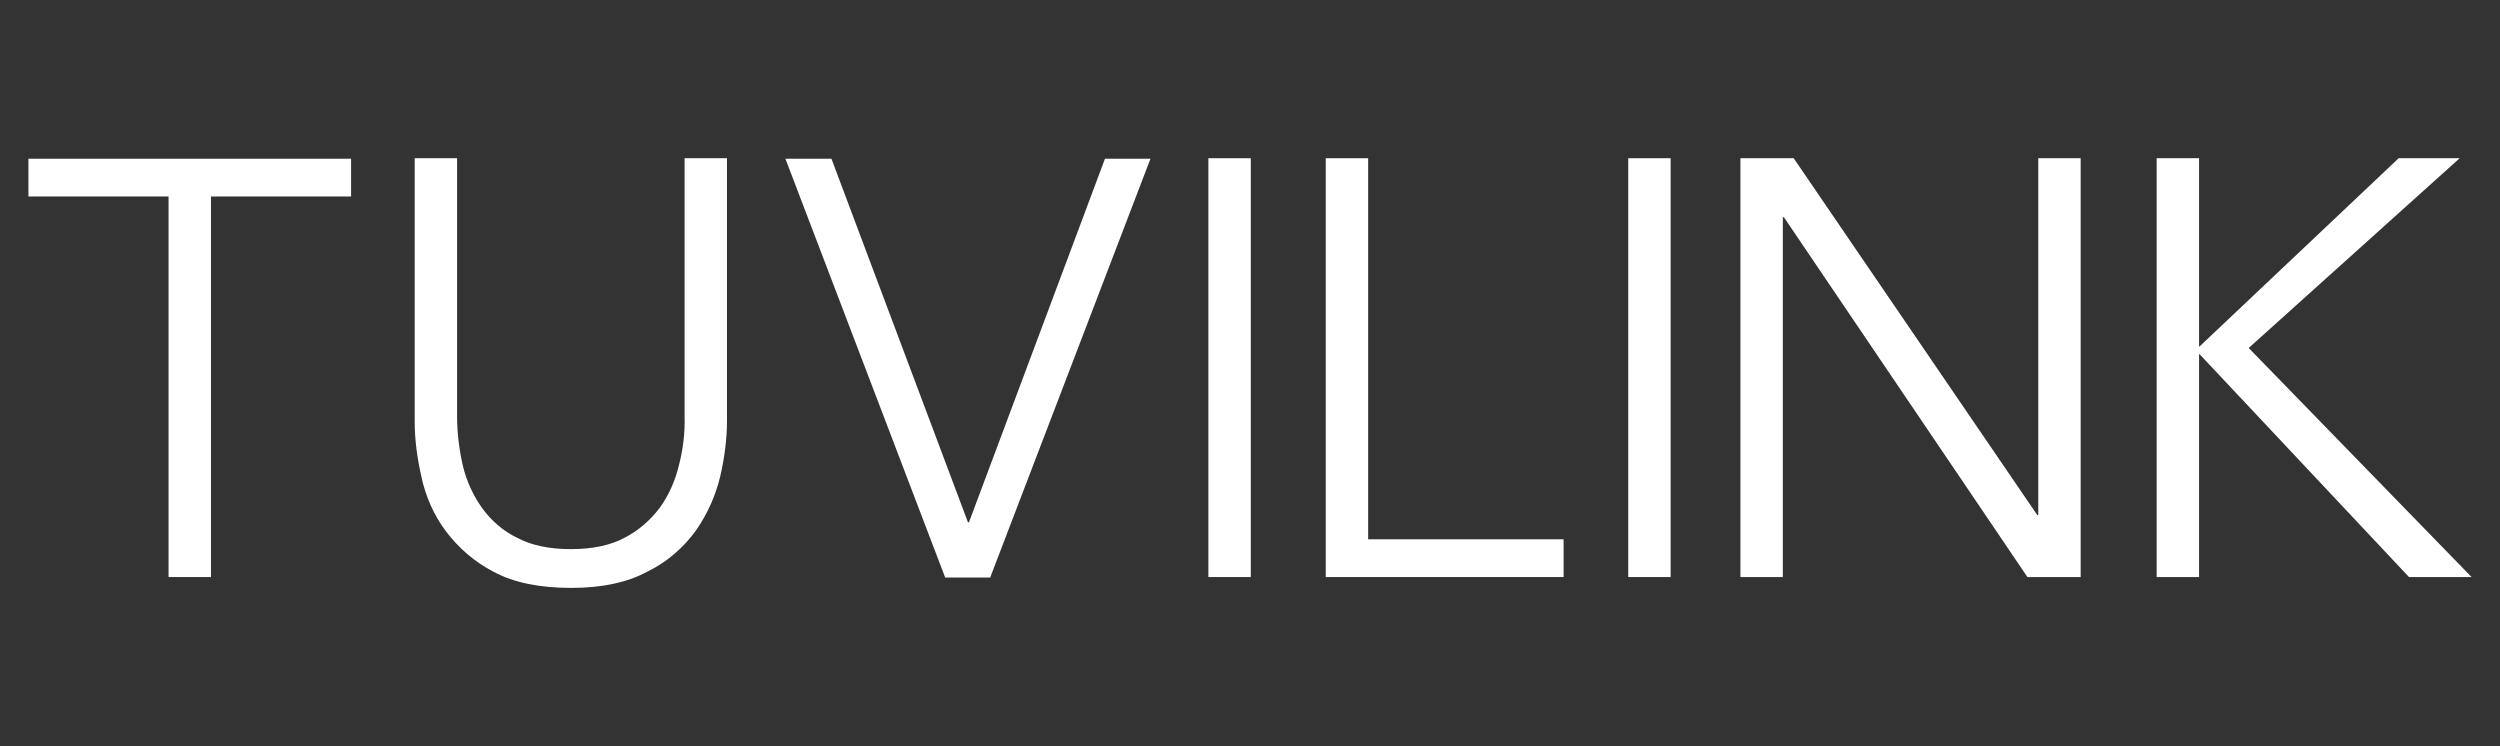<?xml version="1.0" encoding="utf-8"?>
<!-- Generator: Adobe Illustrator 21.0.0, SVG Export Plug-In . SVG Version: 6.00 Build 0)  -->
<svg version="1.1" id="Capa_1" xmlns="http://www.w3.org/2000/svg" xmlns:xlink="http://www.w3.org/1999/xlink" x="0px" y="0px"
	 viewBox="0 0 483.5 144.3" style="enable-background:new 0 0 483.5 144.3;" xml:space="preserve">
<rect x="0" y="0" width="483.5" height="144.3" fill="#333333" stroke="none"/>
<style type="text/css">
	.st0{fill:#FFFFFF;}
</style>
<title>logo_top</title>
<g>
	<path class="st0" d="M40.8,111.6h-8.2V38H5.5v-7.3h62.4V38H40.8L40.8,111.6z"/>
	<path class="st0" d="M110.5,113.7c-6.1,0-11.1-1-15-3.1c-3.7-1.9-6.8-4.6-9.3-7.9c-2.3-3.1-3.9-6.7-4.7-10.5
		c-0.8-3.5-1.3-7.1-1.3-10.7V30.6h8.2v49.9c0,3.2,0.4,6.4,1.1,9.5c0.7,3,2,5.8,3.7,8.2c1.8,2.5,4.1,4.5,6.8,5.8
		c2.8,1.5,6.3,2.2,10.4,2.2c4.1,0,7.6-0.7,10.4-2.2c2.7-1.4,5-3.4,6.8-5.8c1.8-2.5,3-5.3,3.7-8.2c0.8-3.1,1.2-6.3,1.1-9.5V30.6h8.2
		v50.8c0,3.6-0.5,7.2-1.3,10.7c-0.9,3.8-2.5,7.3-4.7,10.5c-2.4,3.3-5.6,6.1-9.3,7.9C121.5,112.6,116.5,113.7,110.5,113.7z"/>
	<path class="st0" d="M187.2,101h0.2l26.3-70.3h8.8l-31,81h-8.7l-30.9-81h8.9L187.2,101z"/>
	<path class="st0" d="M241.9,111.6h-8.2v-81h8.2V111.6z"/>
	<path class="st0" d="M264.7,104.3h37.7v7.3h-46v-81h8.2V104.3z"/>
	<path class="st0" d="M323.1,111.6h-8.2v-81h8.2V111.6z"/>
	<path class="st0" d="M394,99.6h0.2v-69h8.2v81h-10.3L345,42h-0.2v69.6h-8.2v-81h10.3L394,99.6z"/>
	<path class="st0" d="M425.3,67h0.1l38.5-36.4h11.8l-40.8,36.7l43.1,44.3h-12.1l-40.5-43.1h-0.1v43.1h-8.2v-81h8.2V67z"/>
</g>
</svg>
